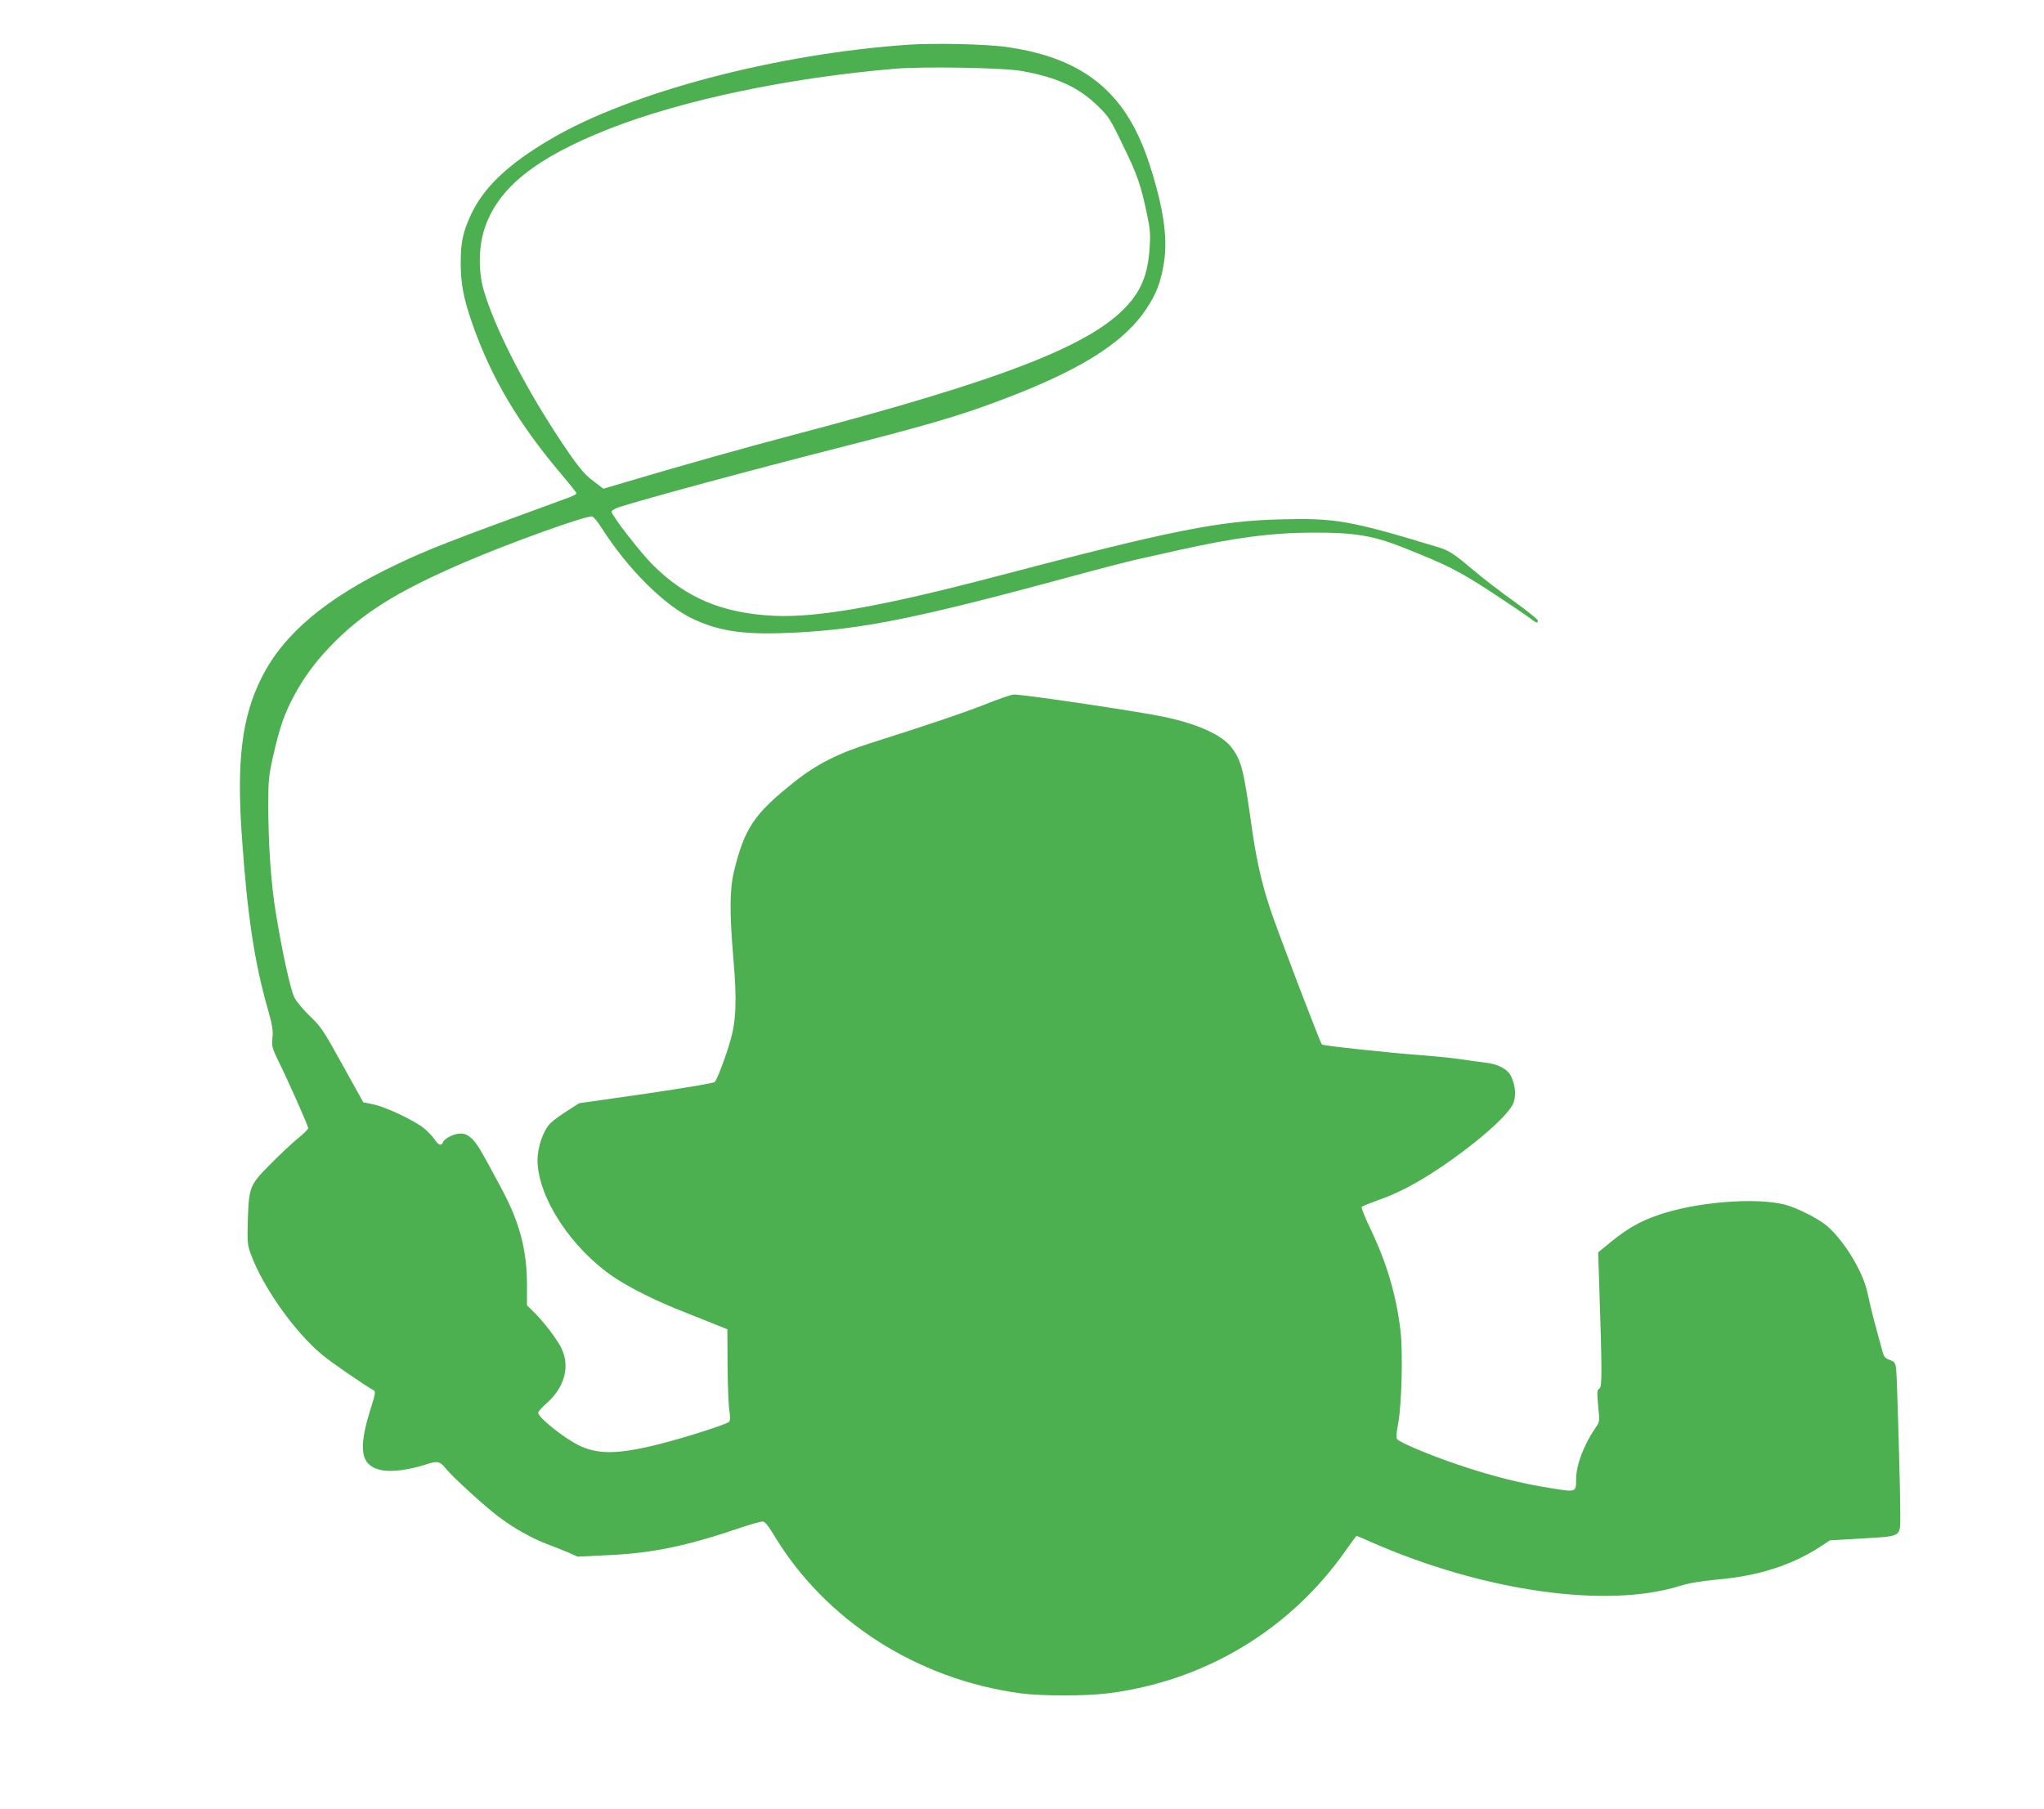 <?xml version="1.0" standalone="no"?>
<!DOCTYPE svg PUBLIC "-//W3C//DTD SVG 20010904//EN"
 "http://www.w3.org/TR/2001/REC-SVG-20010904/DTD/svg10.dtd">
<svg version="1.0" xmlns="http://www.w3.org/2000/svg"
 width="1280pt" height="1133pt" viewBox="0 0 1280 1133"
 preserveAspectRatio="xMidYMid meet">
<g transform="translate(0,1133) scale(0.1,-0.1)"
fill="#4caf50" stroke="none">
<path d="M5690 11050 c-830 -57 -1743 -298 -2241 -591 -266 -156 -420 -302
-500 -474 -51 -112 -64 -172 -64 -305 1 -128 17 -216 70 -369 119 -344 291
-635 567 -959 48 -57 88 -107 88 -112 0 -5 -19 -15 -42 -24 -780 -285 -887
-327 -1094 -426 -432 -206 -700 -432 -836 -705 -124 -246 -157 -522 -123
-1000 34 -489 79 -786 162 -1075 29 -102 34 -135 29 -181 -5 -53 -2 -63 40
-150 64 -130 184 -401 184 -415 0 -7 -30 -37 -68 -67 -37 -31 -113 -102 -169
-159 -129 -130 -134 -142 -141 -346 -4 -140 -3 -158 18 -215 75 -207 274 -489
448 -633 55 -46 242 -175 318 -220 18 -10 17 -15 -14 -115 -83 -261 -64 -363
72 -388 61 -11 164 2 265 34 83 27 93 25 136 -27 43 -52 243 -235 325 -296 98
-74 206 -135 305 -173 44 -16 105 -41 136 -54 l56 -25 204 10 c270 13 486 58
828 175 58 19 114 35 126 35 15 0 33 -22 69 -81 322 -538 897 -907 1546 -995
139 -18 410 -18 557 1 606 79 1138 401 1487 903 32 45 59 82 61 82 2 0 44 -17
92 -39 704 -309 1475 -418 1934 -274 58 18 132 30 237 40 256 23 461 89 639
204 l62 41 206 12 c246 15 234 8 235 141 1 134 -20 873 -26 922 -5 37 -9 44
-40 55 -30 11 -37 19 -48 63 -8 27 -28 102 -45 165 -17 63 -37 149 -46 190
-26 130 -142 323 -252 420 -53 46 -189 115 -266 135 -187 47 -560 16 -795 -66
-115 -40 -192 -85 -292 -166 l-82 -67 6 -181 c19 -574 19 -662 2 -672 -15 -8
-16 -20 -8 -109 10 -99 10 -99 -18 -139 -71 -103 -120 -232 -120 -319 0 -83 2
-83 -158 -57 -181 28 -376 77 -578 146 -174 58 -366 139 -384 160 -8 9 -6 37
6 101 22 118 30 453 14 582 -27 222 -85 419 -186 631 -36 74 -61 138 -57 142
5 4 49 22 98 40 124 43 239 103 380 196 226 150 431 328 469 407 22 46 17 116
-11 174 -23 47 -82 78 -166 87 -34 4 -102 13 -152 21 -49 7 -155 18 -235 24
-207 15 -624 60 -632 68 -11 11 -276 705 -323 847 -56 168 -89 317 -120 540
-47 334 -62 393 -122 472 -60 79 -206 146 -418 192 -148 32 -878 141 -946 141
-14 0 -93 -27 -175 -60 -137 -54 -352 -127 -724 -245 -201 -63 -340 -134 -475
-242 -251 -199 -312 -289 -378 -558 -28 -115 -29 -260 -4 -555 22 -254 17
-382 -19 -507 -30 -105 -83 -244 -98 -260 -6 -7 -193 -38 -430 -73 l-419 -60
-75 -48 c-42 -26 -89 -61 -106 -78 -44 -44 -81 -152 -80 -235 4 -231 212 -549
479 -729 101 -68 274 -154 455 -224 80 -32 170 -67 200 -80 l55 -22 1 -224 c1
-124 6 -251 11 -283 7 -40 6 -62 -1 -72 -13 -16 -289 -104 -461 -146 -243 -59
-366 -59 -484 0 -96 49 -251 174 -251 202 0 8 25 35 55 62 109 96 145 225 93
338 -26 57 -120 180 -182 238 l-36 35 0 129 c0 214 -45 386 -153 590 -135 253
-159 294 -192 325 -26 24 -44 32 -72 32 -40 0 -100 -30 -109 -55 -10 -25 -31
-17 -53 19 -12 18 -42 50 -68 71 -66 51 -241 133 -316 148 l-62 13 -130 234
c-119 216 -136 241 -204 305 -40 39 -84 91 -97 116 -25 50 -76 281 -118 539
-29 177 -46 423 -46 669 0 152 3 183 30 303 38 166 62 242 112 343 62 125 142
238 242 342 199 209 417 346 831 525 283 123 784 303 814 293 9 -3 34 -33 56
-68 168 -264 401 -495 582 -577 170 -78 328 -98 638 -82 424 22 770 93 1690
342 186 51 387 103 445 116 58 13 175 39 260 58 347 78 581 109 840 110 265 1
381 -19 571 -95 275 -109 347 -146 552 -280 111 -73 218 -145 238 -161 41 -31
49 -34 49 -15 0 8 -66 61 -147 119 -82 58 -196 146 -254 195 -124 105 -156
126 -224 146 -554 168 -641 183 -990 174 -385 -10 -688 -71 -1775 -357 -720
-189 -1122 -260 -1395 -247 -324 16 -554 114 -761 323 -78 79 -254 306 -254
329 0 7 21 20 48 29 166 53 826 232 1412 381 478 122 696 185 911 264 540 197
829 373 978 597 61 91 89 163 109 283 22 129 6 287 -48 483 -57 209 -115 347
-193 463 -156 231 -389 360 -739 410 -128 19 -452 26 -618 15z m710 -165 c221
-40 356 -102 476 -220 67 -65 78 -82 158 -249 89 -182 111 -246 150 -434 19
-90 21 -123 15 -209 -11 -160 -52 -261 -143 -360 -232 -251 -787 -465 -2091
-808 -292 -77 -713 -195 -1068 -301 l-118 -35 -60 45 c-65 48 -106 100 -235
296 -212 325 -392 682 -456 906 -33 117 -31 269 6 381 83 255 320 445 781 626
457 180 1124 320 1785 376 179 16 689 7 800 -14z"/>
</g>
</svg>
